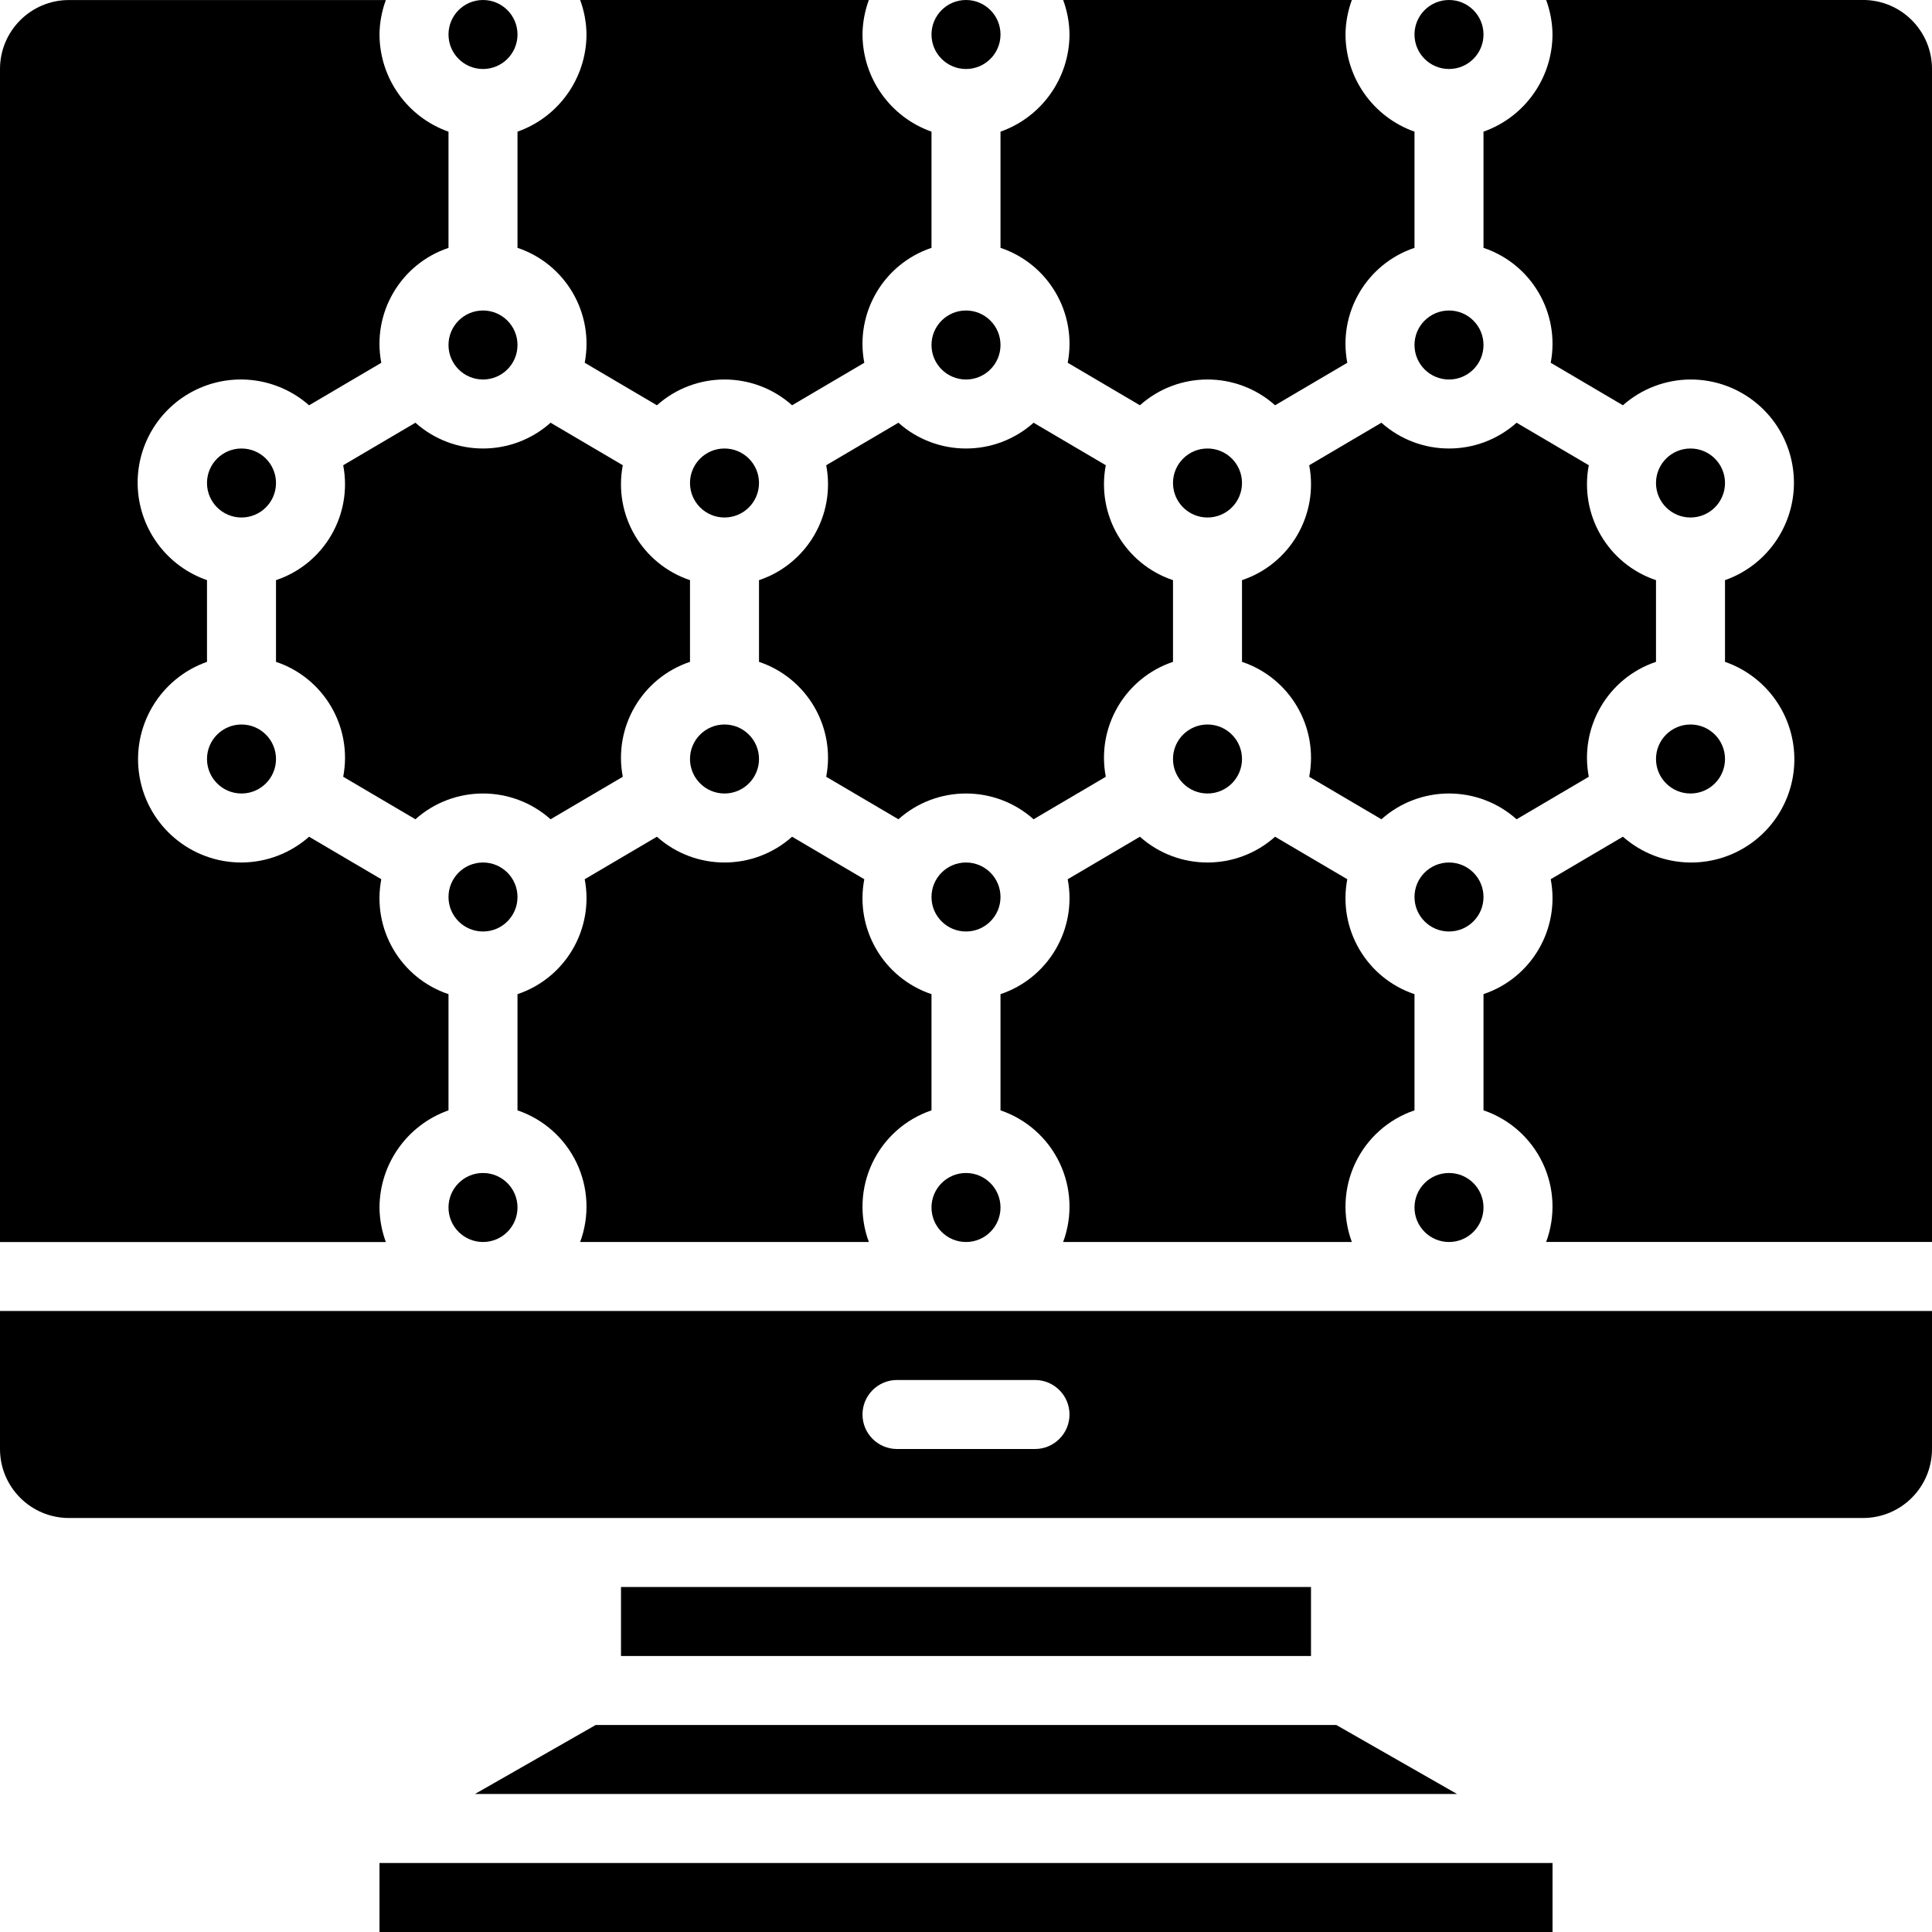<svg height="512" viewBox="0 0 56 56" width="512" xmlns="http://www.w3.org/2000/svg"><g id="014---Computer-Nanotech"><circle id="Oval" cx="14" cy="1" r="1"/><circle id="Oval" cx="14" cy="26" r="1"/><circle id="Oval" cx="14" cy="35" r="1"/><circle id="Oval" cx="28" cy="10" r="1"/><circle id="Oval" cx="14" cy="10" r="1"/><circle id="Oval" cx="28" cy="35" r="1"/><circle id="Oval" cx="7" cy="14" r="1"/><path id="Path" d="m27 32.184v-3.368c-1.391-.466-2.224-1.89-1.948-3.331l-2.093-1.232c-1.116.996-2.802.996-3.918 0l-2.093 1.232c.276 1.441-.557 2.865-1.948 3.331v3.368c.754.256 1.372.806 1.714 1.524s.379 1.545.102 2.292h8.368c-.277-.746-.24-1.573.102-2.292s.96-1.269 1.714-1.524z"/><path id="Path" d="m15 3.816v3.368c1.391.466 2.224 1.89 1.948 3.331l2.093 1.232c1.116-.996 2.802-.996 3.918 0l2.093-1.232c-.276-1.441.557-2.865 1.948-3.331v-3.368c-1.194-.422-1.995-1.549-2-2.816.003-.341.066-.68.184-1h-8.368c.118.32.181.659.184 1-.005 1.267-.806 2.394-2 2.816z"/><circle id="Oval" cx="28" cy="26" r="1"/><path id="Path" d="m11 35c.005-1.267.806-2.394 2-2.816v-3.368c-1.391-.466-2.224-1.89-1.948-3.331l-2.093-1.232c-.541.479-1.237.744-1.959.747-1.459.003-2.708-1.047-2.955-2.486-.247-1.438.579-2.845 1.955-3.33v-2.368c-1.141-.396-1.932-1.44-2.005-2.646s.588-2.337 1.674-2.867c1.086-.53 2.384-.355 3.29.445l2.093-1.232c-.276-1.441.557-2.865 1.948-3.331v-3.368c-1.194-.422-1.995-1.549-2-2.816.003-.341.066-.68.184-1h-9.184c-1.105 0-2 .895-2 2v34h11.184c-.118-.32-.181-.659-.184-1z"/><path id="Path" d="m12.041 23.747c1.116-.996 2.802-.996 3.918 0l2.093-1.232c-.276-1.441.557-2.865 1.948-3.331v-2.368c-1.391-.466-2.224-1.89-1.948-3.331l-2.093-1.232c-1.116.996-2.802.996-3.918 0l-2.093 1.232c.276 1.441-.557 2.865-1.948 3.331v2.368c1.391.466 2.224 1.89 1.948 3.331z"/><path id="Path" d="m29.959 12.253c-1.116.996-2.802.996-3.918 0l-2.093 1.232c.276 1.441-.557 2.865-1.948 3.331v2.368c1.391.466 2.224 1.89 1.948 3.331l2.093 1.232c1.116-.996 2.802-.996 3.918 0l2.093-1.232c-.276-1.441.557-2.865 1.948-3.331v-2.368c-1.391-.466-2.224-1.89-1.948-3.331z"/><circle id="Oval" cx="21" cy="14" r="1"/><circle id="Oval" cx="35" cy="22" r="1"/><circle id="Oval" cx="35" cy="14" r="1"/><circle id="Oval" cx="28" cy="1" r="1"/><circle id="Oval" cx="7" cy="22" r="1"/><circle id="Oval" cx="21" cy="22" r="1"/><path id="Path" d="m29 3.816v3.368c1.391.466 2.224 1.89 1.948 3.331l2.093 1.232c1.116-.996 2.802-.996 3.918 0l2.093-1.232c-.276-1.441.557-2.865 1.948-3.331v-3.368c-1.194-.422-1.995-1.549-2-2.816.003-.341.066-.68.184-1h-8.368c.118.32.181.659.184 1-.005 1.267-.806 2.394-2 2.816z"/><path id="Shape" d="m0 42c0 1.105.895 2 2 2h52c1.105 0 2-.895 2-2v-4h-56zm26-2h4c.552 0 1 .448 1 1s-.448 1-1 1h-4c-.552 0-1-.448-1-1s.448-1 1-1z"/><path id="Path" d="m43.959 12.253c-1.116.996-2.802.996-3.918 0l-2.093 1.232c.276 1.441-.557 2.865-1.948 3.331v2.368c1.391.466 2.224 1.89 1.948 3.331l2.093 1.232c1.116-.996 2.802-.996 3.918 0l2.093-1.232c-.276-1.441.557-2.865 1.948-3.331v-2.368c-1.391-.466-2.224-1.89-1.948-3.331z"/><path id="Rectangle" d="m11 54h34.001v2h-34.001z"/><path id="Rectangle" d="m18 46h20v2h-20z"/><circle id="Oval" cx="49" cy="22" r="1"/><path id="Path" d="m13.766 52h28.468l-3.5-2h-21.468z"/><path id="Path" d="m54 0h-9.184c.118.32.181.659.184 1-.005 1.267-.806 2.394-2 2.816v3.368c1.391.466 2.224 1.89 1.948 3.331l2.093 1.232c.541-.479 1.237-.744 1.959-.747 1.459-.003 2.708 1.047 2.955 2.486s-.579 2.845-1.955 3.33v2.368c1.141.396 1.932 1.44 2.005 2.646s-.588 2.337-1.674 2.867c-1.086.53-2.384.355-3.29-.445l-2.093 1.232c.276 1.441-.557 2.865-1.948 3.331v3.368c.754.256 1.372.806 1.714 1.524s.379 1.545.102 2.292h11.184v-34c0-1.105-.895-2-2-2z"/><circle id="Oval" cx="49" cy="14" r="1"/><circle id="Oval" cx="42" cy="10" r="1"/><circle id="Oval" cx="42" cy="26" r="1"/><circle id="Oval" cx="42" cy="1" r="1"/><path id="Path" d="m41 32.184v-3.368c-1.391-.466-2.224-1.89-1.948-3.331l-2.093-1.232c-1.116.996-2.802.996-3.918 0l-2.093 1.232c.276 1.441-.557 2.865-1.948 3.331v3.368c.754.256 1.372.806 1.714 1.524s.379 1.545.102 2.292h8.368c-.277-.746-.24-1.573.102-2.292s.96-1.269 1.714-1.524z"/><circle id="Oval" cx="42" cy="35" r="1"/></g></svg>